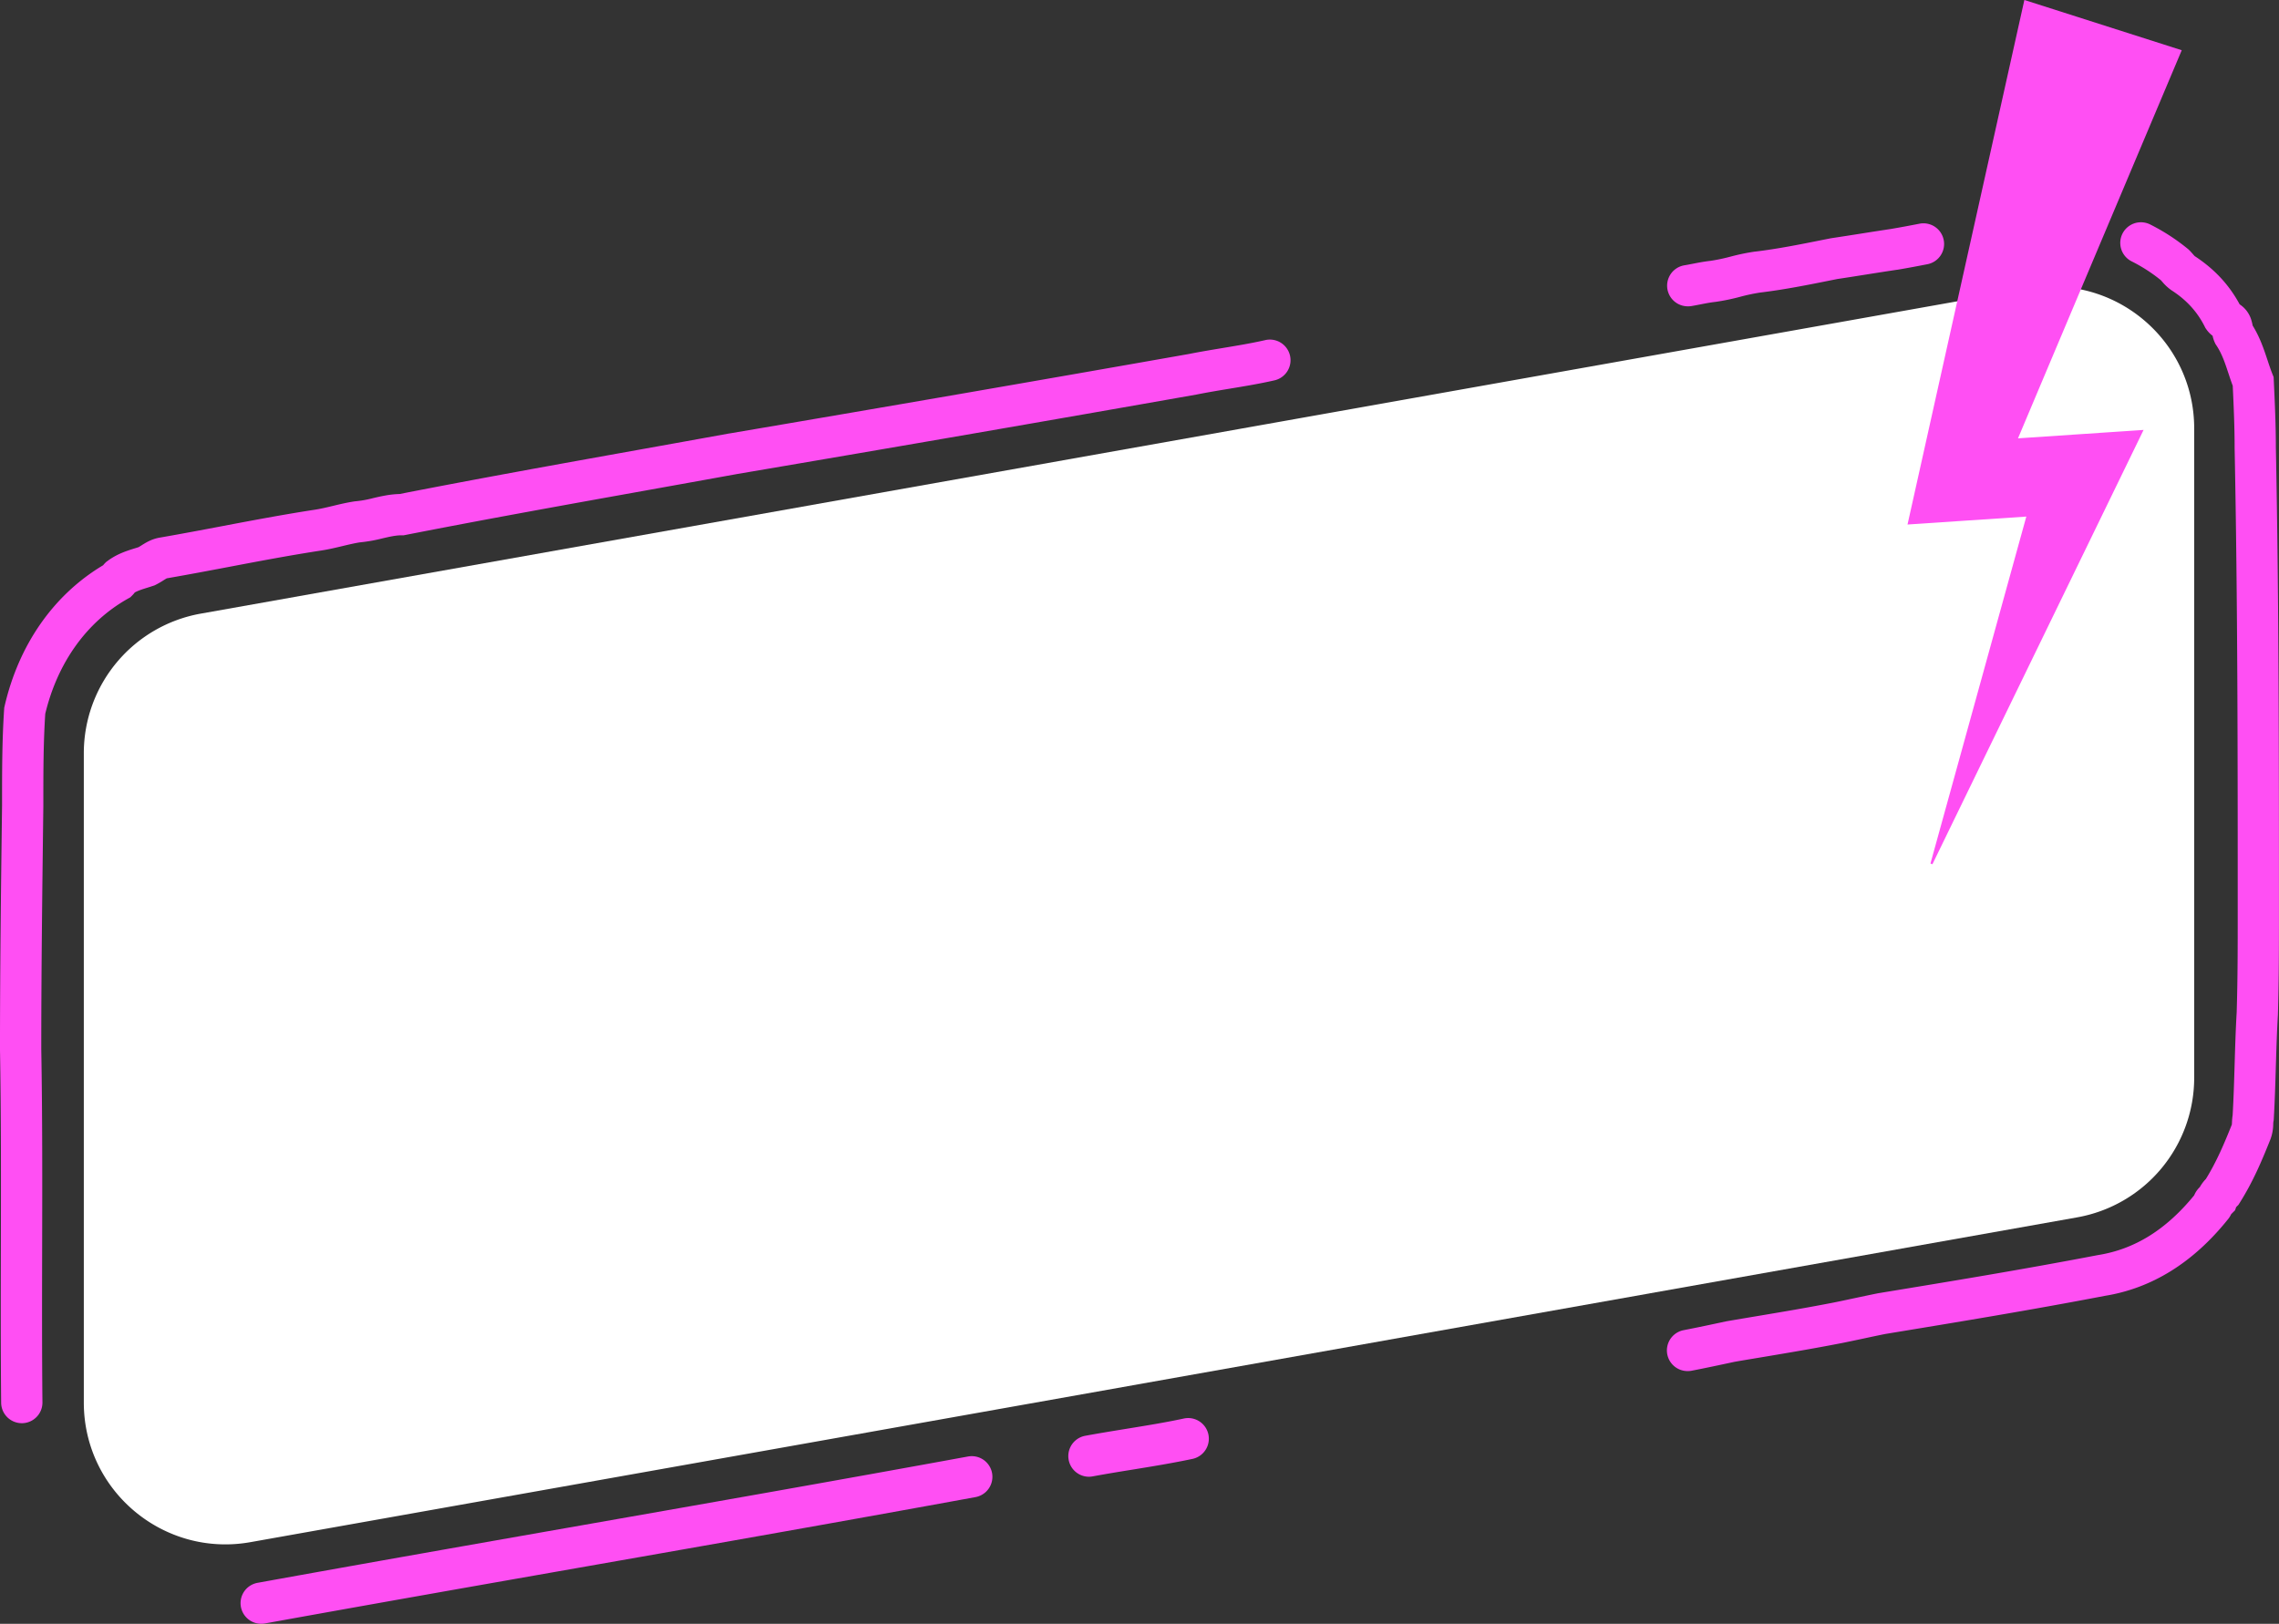 <?xml version="1.0" encoding="UTF-8" standalone="no"?><svg xmlns="http://www.w3.org/2000/svg" xmlns:xlink="http://www.w3.org/1999/xlink" data-name="Layer 1" fill="#000000" height="1573" preserveAspectRatio="xMidYMid meet" version="1" viewBox="397.0 584.5 2207.0 1573.0" width="2207" zoomAndPan="magnify"><rect x="397.0" y="584.5" width="2207.0" height="1573.0" fill="#333333" stroke="none"/><g id="change1_1"><path d="M650,2157.44a20,20,0,0,1-3.54-39.69c104.95-19,211.86-37.78,315.26-55.95,122.26-21.48,248.68-43.7,372.73-66.41a20,20,0,0,1,7.2,39.35c-124.19,22.73-250.68,45-373,66.46-103.34,18.16-210.21,36.94-315.06,55.92A20.8,20.8,0,0,1,650,2157.44Z" fill="#ff4ff3"/></g><g id="change1_2"><path d="M1451.54,2015a20,20,0,0,1-3.59-39.67c13.31-2.45,26.47-4.59,39.2-6.66,19.14-3.1,37.22-6,56-10a20,20,0,1,1,8.21,39.14c-19.66,4.13-39,7.27-57.78,10.32-12.53,2-25.48,4.13-38.37,6.51A20.73,20.73,0,0,1,1451.54,2015Z" fill="#ff4ff3"/></g><g id="change1_3"><path d="M2031.29,1912.65a20,20,0,0,1-3.77-39.65c13.49-2.6,27.62-5.63,41.29-8.56l.81-.15c9.55-1.64,18.88-3.2,28.13-4.75,24.92-4.18,48.46-8.12,74.39-13.16,7.34-1.47,14.37-3,21.17-4.44,7-1.48,14.13-3,21.77-4.55l.68-.13,1.48-.24c71.35-11.73,138.75-22.81,211-36.66l.63-.11c35.37-5.63,65.82-24.57,93-57.87a23.19,23.19,0,0,1,5-7.52l.49-.5a37.94,37.94,0,0,1,5.84-7.81c10.55-17.08,17.93-34.7,25.15-52.74,0-.44.09-1.37.12-2.07a59.16,59.16,0,0,1,.64-7.07c.94-16.34,1.43-32.82,1.91-48.77.49-16.52,1-33.6,2-50.79,1-32.6,1-63.93,1-97.11,0-147.39,0-299.8-3-449.6v-.4c0-19-.81-38.38-1.82-59.82-1.56-4.14-2.9-8.22-4.22-12.19-3.2-9.69-6.22-18.83-11.6-26.9l-.69-1-.56-1.12a30.12,30.12,0,0,1-2.44-7.2,27.48,27.48,0,0,1-6.31-6.65l-.69-1-.56-1.12c-7.19-14.38-17.65-25.88-32-35.15l-.23-.15a45.75,45.75,0,0,1-9-8.31c-.5-.57-1-1.09-1.39-1.55A157.17,157.17,0,0,0,2461,837.52a20,20,0,0,1,17.78-35.82,196.94,196.94,0,0,1,36.83,23.8l.79.64.72.72c1.48,1.47,2.7,2.86,3.68,4,.52.58,1.2,1.35,1.56,1.72,19,12.4,33.29,27.73,43.56,46.76a27.48,27.48,0,0,1,11.23,15,46.29,46.29,0,0,1,1.33,5.51c7.16,11.61,11,23.26,14.44,33.63,1.53,4.64,3,9,4.63,13.14l1.25,3.12.16,3.36c1.1,23.16,2,44,2,64.75,3,150.14,3,302.68,3,450.2,0,33.58,0,65.3-1,98.61l0,.56c-1,16.72-1.49,33.6-2,49.93-.49,16.61-1,33.79-2,51.07l-.09,1.39-.27,1.36a23.49,23.49,0,0,0-.19,2.59,42.86,42.86,0,0,1-2.85,14.92c-8.22,20.54-16.67,40.68-29.66,61.25l-1.19,1.89-1.58,1.57-.66.67-1,3-3.77,3.77a23.22,23.22,0,0,1-3.44,5.36c-33.46,41.64-73.43,66.46-118.81,73.77-72.65,13.93-140.21,25-211.74,36.79l-1.13.19c-7.25,1.45-14.19,2.94-20.9,4.38-7,1.48-14.13,3-21.77,4.55l-.1,0c-26.46,5.15-50.26,9.13-75.46,13.36-9.07,1.52-18.22,3-27.58,4.65-13.73,2.95-27.93,6-41.68,8.64A19.83,19.83,0,0,1,2031.29,1912.65Z" fill="#ff4ff3"/></g><g id="change1_4"><path d="M2031.44,881.23a20,20,0,0,1-3.2-39.74c2.42-.39,5-.9,7.77-1.44,5.19-1,11.07-2.17,17.54-2.9a178.77,178.77,0,0,0,19.1-4,206,206,0,0,1,23.71-4.92l.26,0c22.13-2.65,43.53-6.95,66.2-11.5l7.21-1.42c9.93-1.49,19.55-3,28.85-4.47s19-3,29-4.5c9.64-1.61,19-3.4,27.72-5.09a20,20,0,1,1,7.64,39.26c-9,1.75-18.78,3.61-28.94,5.31l-.32,0c-9.93,1.49-19.55,3-28.85,4.47s-18.77,3-28.67,4.46l-5.76,1.15c-23.41,4.7-45.53,9.14-69.17,12a178.1,178.1,0,0,0-19.17,4.06,206,206,0,0,1-23.71,4.92l-.43.06c-4.92.54-9.8,1.5-14.51,2.42-2.94.58-6,1.17-9,1.67A20,20,0,0,1,2031.44,881.23Z" fill="#ff4ff3"/></g><g id="change1_5"><path d="M418.12,1963.13a20,20,0,0,1-20-19.8c-.5-50.22-.39-101.18-.28-150.46.13-62.81.27-127.75-.85-191.52V1601c0-79.15,1-159,2-236.32l0-2.8c0-30.64,0-59.59,2-90.21l.11-1.6.36-1.57c13.77-59.64,47.56-107.9,95.41-136.45a23.48,23.48,0,0,1,1.94-2.19l1-1L501,1128c9.25-6.93,18.66-9.88,27-12.47l3.18-1c.89-.51,1.83-1.1,2.88-1.76,4.13-2.6,9.78-6.17,17.65-7.49,20.88-3.62,41.11-7.45,60.66-11.16,28.69-5.45,58.36-11.08,89.63-15.89,5.68-.87,11.36-2.23,17.37-3.68,6.54-1.57,13.31-3.19,20.63-4.32l.85-.13.86-.06a103.92,103.92,0,0,0,16.52-3c7.6-1.77,16.14-3.77,25.72-4,77.35-15.16,151.87-28.54,230.73-42.7,28.91-5.19,58.81-10.56,88.78-16l.23,0c161.71-27.48,298.86-51.21,444.66-76.94,11-2.2,22.08-4,32.75-5.79,14.19-2.35,27.59-4.57,40.83-7.57a20,20,0,1,1,8.85,39c-14.39,3.26-29,5.68-43.15,8-10.42,1.72-21.2,3.51-31.67,5.6l-.44.09c-145.94,25.75-283.18,49.5-445,77-30,5.45-59.86,10.81-88.77,16-79.29,14.24-154.18,27.68-231.85,42.93l-1.91.37H786c-5.82,0-11.79,1.4-18.71,3a143.92,143.92,0,0,1-22,3.88c-5.42.87-10.87,2.18-16.61,3.56-6.54,1.57-13.31,3.19-20.63,4.32-30.58,4.7-58.59,10-88.25,15.65-19.68,3.73-40,7.59-61.2,11.26-.66.3-2.14,1.23-3.24,1.92a81.75,81.75,0,0,1-7.41,4.29l-1.27.63-1.35.45c-1.81.61-3.62,1.18-5.43,1.74-4.92,1.54-9,2.82-12.38,4.68a22.69,22.69,0,0,1-2.37,2.75l-1.94,1.94-2.39,1.35c-39.78,22.37-68.13,61.94-80,111.53-1.85,28.75-1.85,56.6-1.85,86l0,3.18c-1,80.64-2,156.8-2,235.64,1.12,64.1,1,129.19.85,192.14-.11,49.16-.22,100,.28,150a20,20,0,0,1-19.8,20.2Zm140.6-818.51Z" fill="#ff4ff3"/></g><g id="change2_1"><path d="M2408.57,1763.73l-1769,314.63c-84.16,15-161.4-49.75-161.4-135.23v-629a137.35,137.35,0,0,1,113.3-135.23l1769-314.63c84.16-15,161.4,49.75,161.4,135.23v629A137.35,137.35,0,0,1,2408.57,1763.73Z" fill="#ffffff"/></g><g id="change1_6"><path d="M2509.82 633.15L2328.59 1062.81 2289.77 1013.24 2407.57 1005.34 2472.86 1000.96 2445.73 1056.77 2268.37 1421.7 2266.47 1420.98 2374.5 1029.88 2412.66 1081.31 2294.87 1089.21 2244.26 1092.6 2256.06 1039.64 2357.41 584.48 2509.82 633.15z" fill="#ff4ff3"/></g></svg>